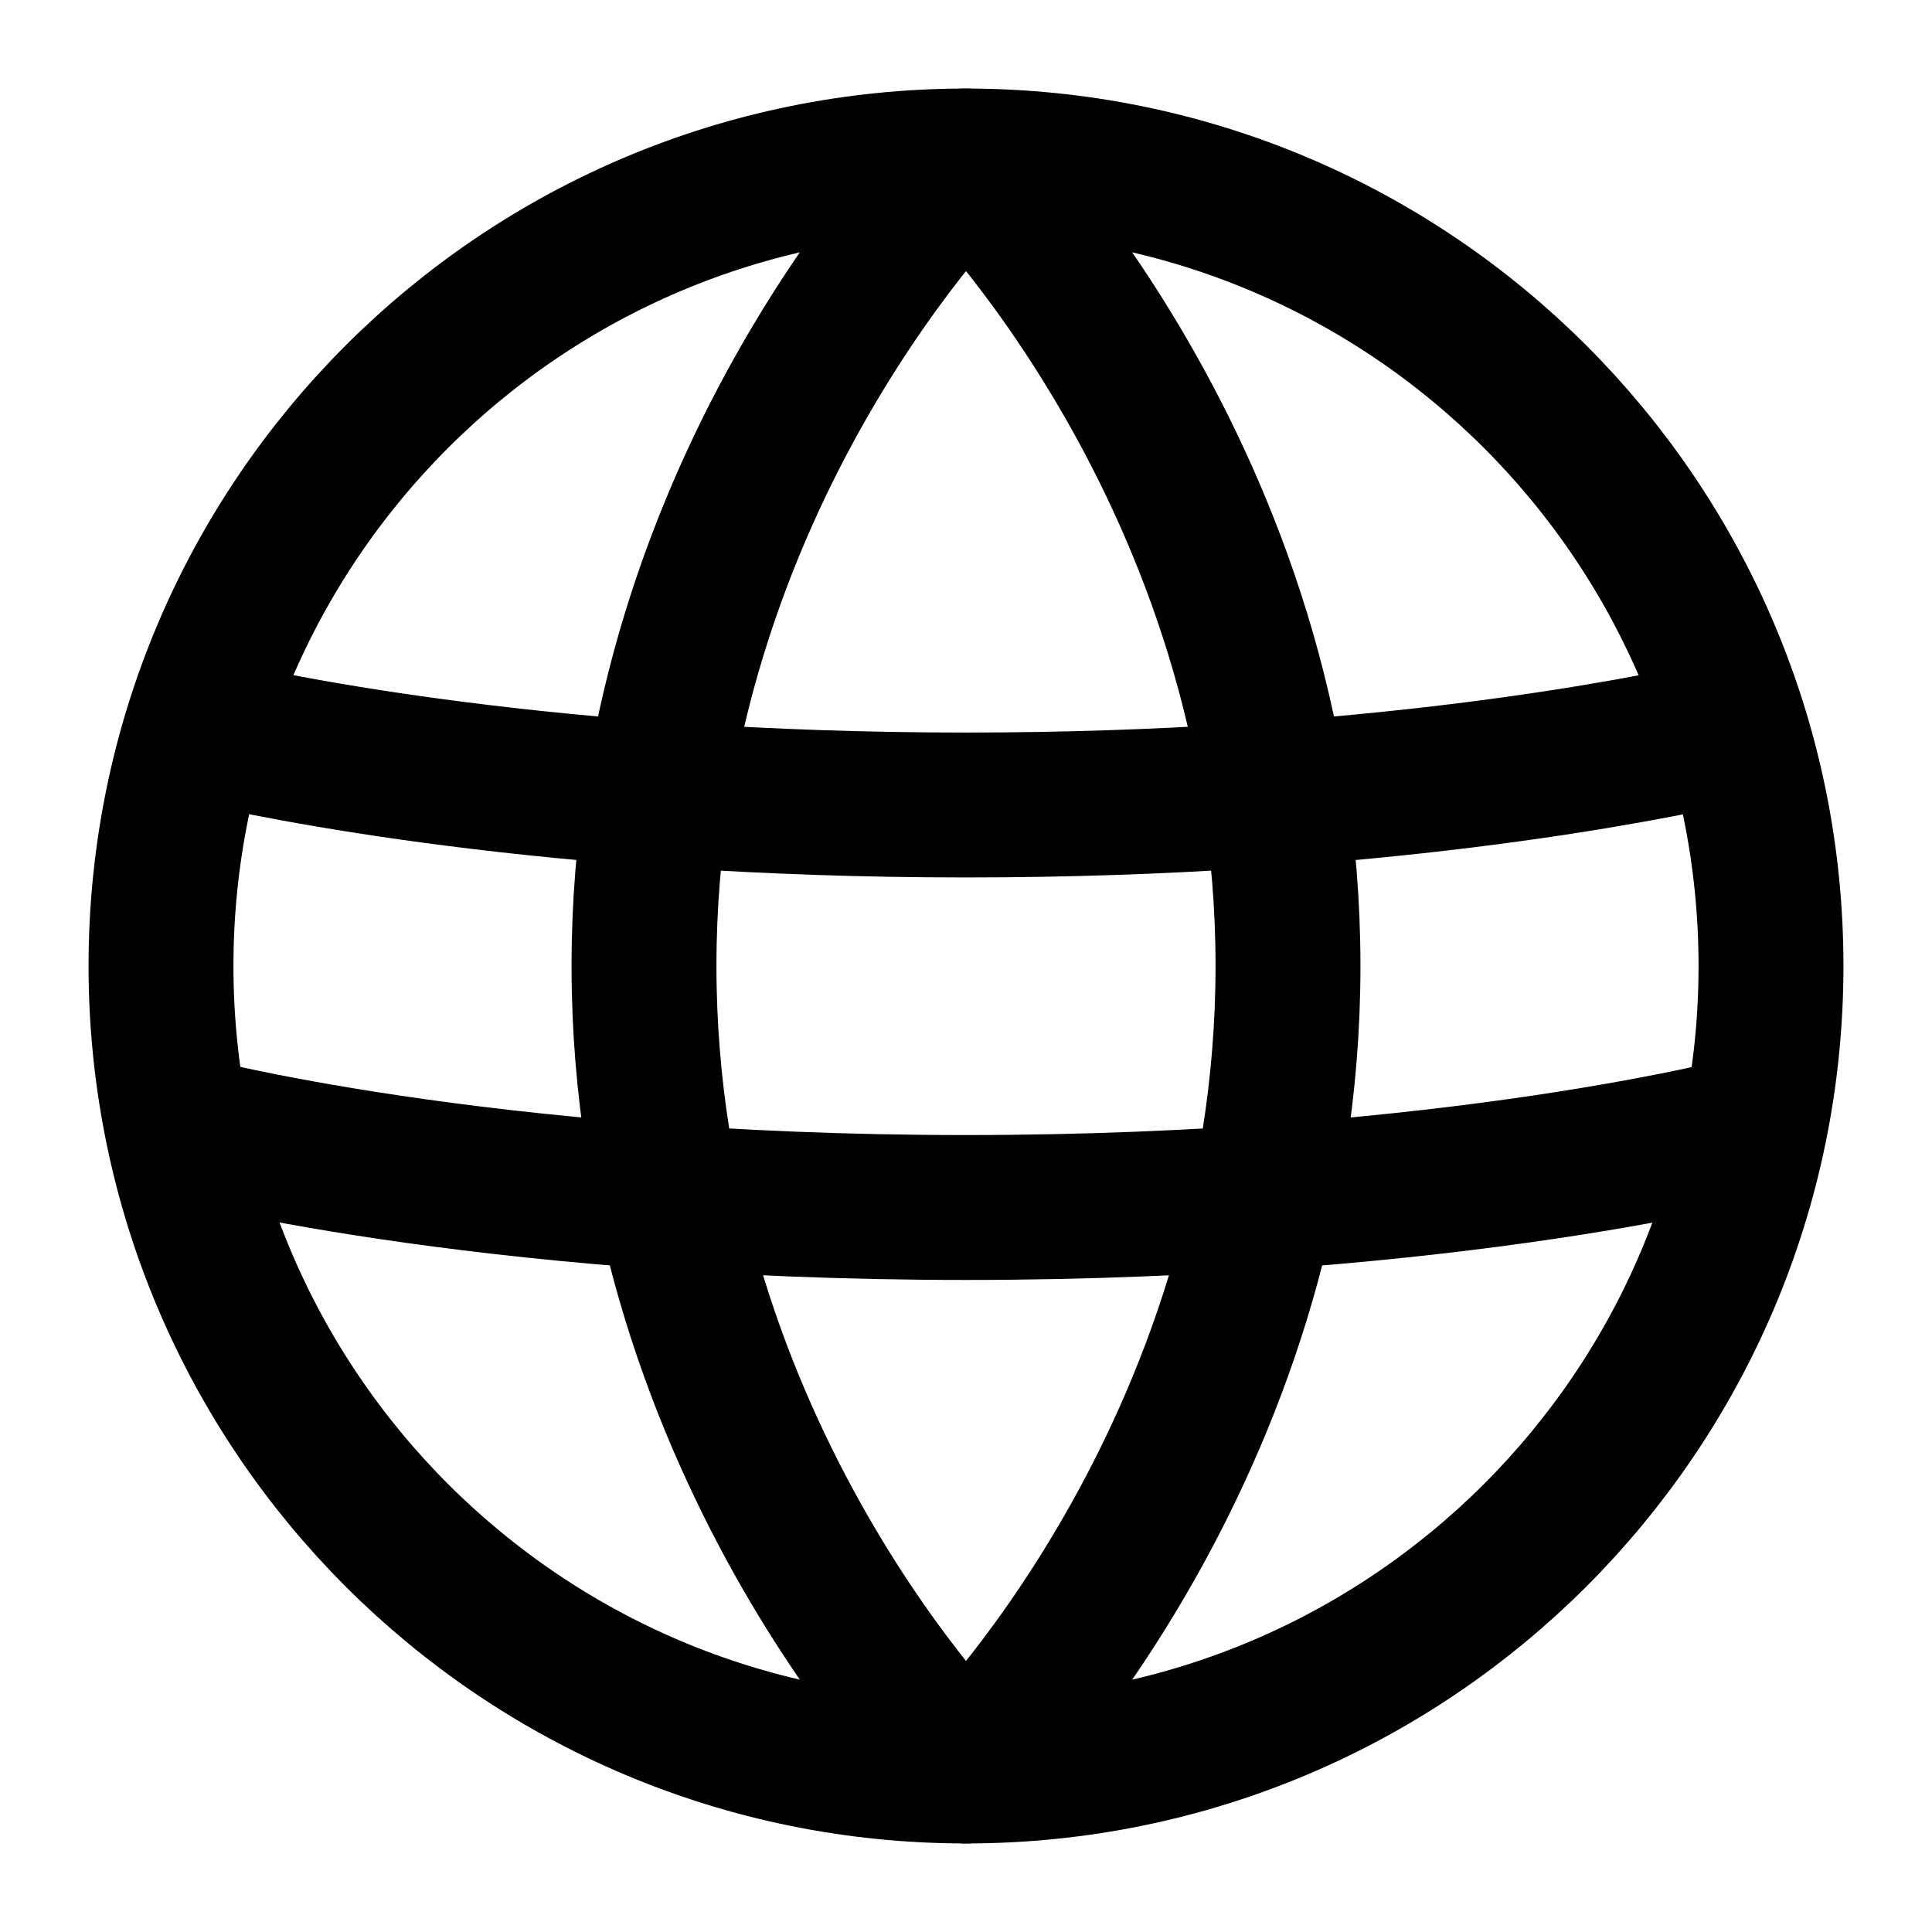 <svg xmlns="http://www.w3.org/2000/svg" width="24" height="24" fill="none" stroke="currentColor" stroke-linecap="round" stroke-linejoin="round" stroke-width="1.8" data-attribution="cc0-icons" viewBox="0 0 24 24">
  <path d="M12 22c5.523 0 10-4.477 10-10S17.523 2 12 2 2 6.477 2 12s4.477 10 10 10Z"/>
  <path d="M12 2S8 5.923 8 12s4 10 4 10m0-20s4 3.923 4 10-4 10-4 10"/>
  <path d="M2.23 14s3.693 1 9.77 1 9.785-1 9.785-1M2.5 9.067C3.452 9.29 6.88 10 12 10c5.003 0 8.4-.678 9.445-.917"/>
</svg>
